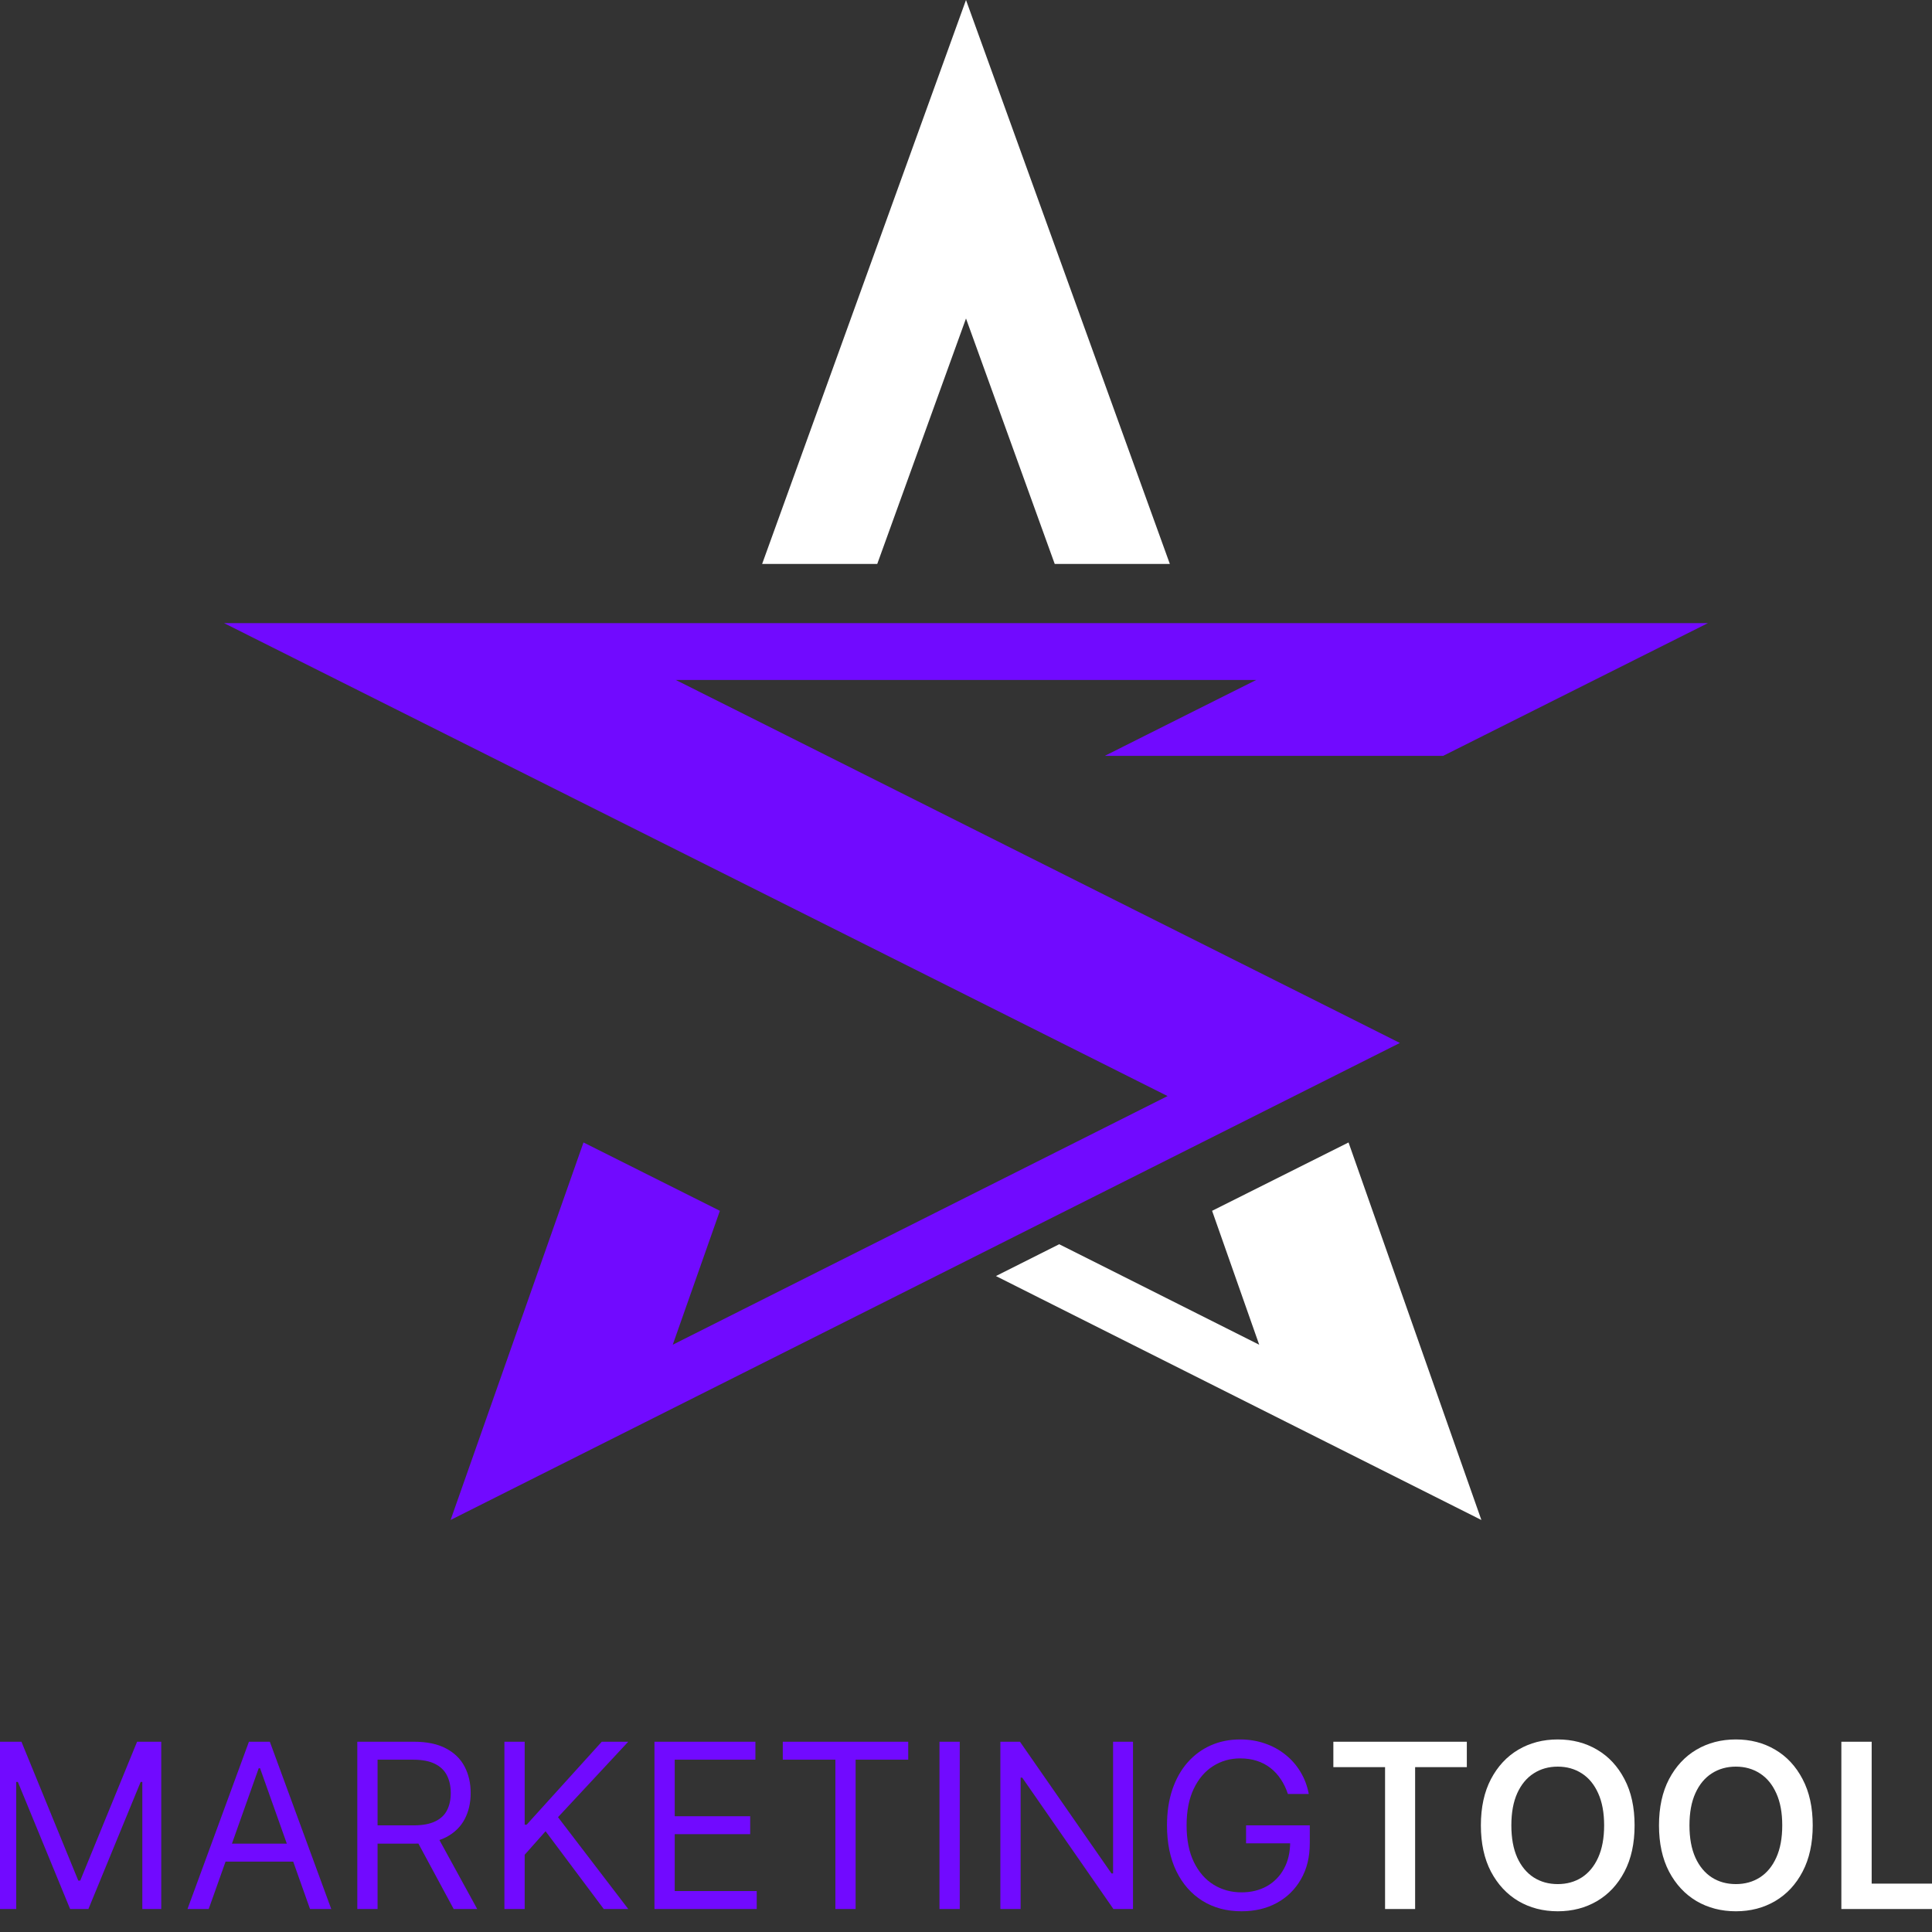 <svg xmlns="http://www.w3.org/2000/svg" width="84" height="84" viewBox="0 0 84 84" fill="none"><rect x="0" y="0" width="84" height="84" fill="#333333" stroke="none"/><g clip-path="url(#clip0_44_25)"><path fill-rule="evenodd" clip-rule="evenodd" d="M52.7 52.644L54.748 58.467L47.925 55.037L46.052 54.097L43.301 55.48L45.168 56.419L55.931 61.828L64.408 66.087L63.225 62.727L58.632 49.672L52.7 52.644Z" fill="white"></path><path fill-rule="evenodd" clip-rule="evenodd" d="M54.617 29.564L52.014 30.867L49.79 31.982L48.038 32.862H62.748L69.326 29.564L74.259 27.092H9.74L14.673 29.564L29.78 37.136L32.003 38.25L34.646 39.575L42 43.261L50.764 47.655L43.42 51.346L42 52.059L39.248 53.442L36.074 55.036L29.25 58.466L31.299 52.644L25.369 49.672L20.774 62.727L19.591 66.086L28.067 61.827L38.831 56.419L42 54.826L44.751 53.442L46.174 52.727L53.52 49.036L60.864 45.346L58.11 43.963L49.353 39.575L42 35.888L34.209 31.982L31.985 30.867L29.382 29.564H54.617Z" fill="#710AFF"></path><path fill-rule="evenodd" clip-rule="evenodd" d="M44.502 6.923L50.863 24.52H45.858L42 13.847L38.141 24.52H33.136L39.497 6.923L42 0L44.502 6.923Z" fill="white"></path><path d="M-0.119 75.727H0.932L3.403 81.764H3.489L5.96 75.727H7.011V83H6.188V77.474H6.116L3.844 83H3.048L0.776 77.474H0.705V83H-0.119V75.727ZM9.075 83H8.152L10.823 75.727H11.732L14.402 83H13.479L11.306 76.878H11.249L9.075 83ZM9.416 80.159H13.138V80.94H9.416V80.159ZM15.535 83V75.727H17.992C18.561 75.727 19.027 75.824 19.392 76.019C19.756 76.21 20.026 76.474 20.201 76.81C20.376 77.147 20.464 77.529 20.464 77.957C20.464 78.386 20.376 78.766 20.201 79.097C20.026 79.429 19.757 79.689 19.395 79.879C19.033 80.066 18.57 80.159 18.007 80.159H16.018V79.364H17.978C18.366 79.364 18.679 79.307 18.916 79.193C19.155 79.079 19.328 78.919 19.434 78.71C19.543 78.499 19.598 78.249 19.598 77.957C19.598 77.666 19.543 77.412 19.434 77.194C19.325 76.976 19.151 76.808 18.912 76.69C18.673 76.569 18.357 76.508 17.964 76.508H16.416V83H15.535ZM18.958 79.733L20.748 83H19.725L17.964 79.733H18.958ZM21.931 83V75.727H22.812V79.335H22.897L26.164 75.727H27.315L24.261 79.008L27.315 83H26.25L23.721 79.619L22.812 80.642V83H21.931ZM28.455 83V75.727H32.844V76.508H29.336V78.966H32.617V79.747H29.336V82.219H32.901V83H28.455ZM34.034 76.508V75.727H39.488V76.508H37.201V83H36.321V76.508H34.034ZM41.728 75.727V83H40.847V75.727H41.728ZM49.261 75.727V83H48.409L44.446 77.29H44.375V83H43.494V75.727H44.346L48.324 81.452H48.395V75.727H49.261ZM55.995 78C55.917 77.761 55.814 77.547 55.686 77.357C55.56 77.165 55.41 77.002 55.235 76.867C55.062 76.732 54.866 76.629 54.645 76.558C54.425 76.487 54.184 76.452 53.921 76.452C53.49 76.452 53.098 76.563 52.746 76.785C52.393 77.008 52.112 77.336 51.904 77.769C51.696 78.202 51.591 78.734 51.591 79.364C51.591 79.993 51.697 80.525 51.907 80.958C52.118 81.391 52.404 81.719 52.763 81.942C53.123 82.164 53.528 82.276 53.978 82.276C54.395 82.276 54.761 82.187 55.079 82.009C55.398 81.829 55.647 81.576 55.824 81.249C56.004 80.92 56.094 80.533 56.094 80.088L56.364 80.145H54.177V79.364H56.947V80.145C56.947 80.744 56.819 81.265 56.563 81.707C56.31 82.15 55.959 82.493 55.512 82.737C55.067 82.979 54.556 83.099 53.978 83.099C53.334 83.099 52.768 82.948 52.28 82.645C51.795 82.342 51.416 81.911 51.144 81.352C50.874 80.794 50.739 80.131 50.739 79.364C50.739 78.788 50.816 78.271 50.97 77.812C51.126 77.35 51.346 76.957 51.63 76.633C51.915 76.308 52.251 76.06 52.639 75.887C53.027 75.714 53.455 75.628 53.921 75.628C54.304 75.628 54.662 75.686 54.993 75.802C55.327 75.915 55.624 76.078 55.885 76.288C56.148 76.497 56.367 76.746 56.542 77.038C56.717 77.326 56.838 77.647 56.904 78H55.995Z" fill="#710AFF"></path><path d="M57.972 76.832V75.727H63.775V76.832H61.527V83H60.22V76.832H57.972ZM71.069 79.364C71.069 80.147 70.923 80.818 70.629 81.377C70.338 81.933 69.94 82.36 69.436 82.656C68.934 82.951 68.365 83.099 67.728 83.099C67.091 83.099 66.52 82.951 66.016 82.656C65.514 82.357 65.117 81.93 64.823 81.374C64.532 80.815 64.386 80.145 64.386 79.364C64.386 78.58 64.532 77.91 64.823 77.354C65.117 76.795 65.514 76.368 66.016 76.072C66.52 75.776 67.091 75.628 67.728 75.628C68.365 75.628 68.934 75.776 69.436 76.072C69.94 76.368 70.338 76.795 70.629 77.354C70.923 77.91 71.069 78.58 71.069 79.364ZM69.745 79.364C69.745 78.812 69.658 78.347 69.486 77.968C69.315 77.587 69.078 77.299 68.775 77.105C68.472 76.909 68.123 76.81 67.728 76.81C67.332 76.81 66.983 76.909 66.68 77.105C66.377 77.299 66.139 77.587 65.966 77.968C65.796 78.347 65.711 78.812 65.711 79.364C65.711 79.915 65.796 80.382 65.966 80.763C66.139 81.142 66.377 81.429 66.68 81.626C66.983 81.82 67.332 81.917 67.728 81.917C68.123 81.917 68.472 81.82 68.775 81.626C69.078 81.429 69.315 81.142 69.486 80.763C69.658 80.382 69.745 79.915 69.745 79.364ZM78.814 79.364C78.814 80.147 78.667 80.818 78.373 81.377C78.082 81.933 77.684 82.36 77.18 82.656C76.678 82.951 76.109 83.099 75.472 83.099C74.835 83.099 74.265 82.951 73.76 82.656C73.258 82.357 72.861 81.93 72.567 81.374C72.276 80.815 72.13 80.145 72.13 79.364C72.13 78.58 72.276 77.91 72.567 77.354C72.861 76.795 73.258 76.368 73.76 76.072C74.265 75.776 74.835 75.628 75.472 75.628C76.109 75.628 76.678 75.776 77.18 76.072C77.684 76.368 78.082 76.795 78.373 77.354C78.667 77.91 78.814 78.58 78.814 79.364ZM77.489 79.364C77.489 78.812 77.403 78.347 77.23 77.968C77.059 77.587 76.823 77.299 76.519 77.105C76.216 76.909 75.867 76.81 75.472 76.81C75.077 76.81 74.727 76.909 74.424 77.105C74.121 77.299 73.883 77.587 73.711 77.968C73.54 78.347 73.455 78.812 73.455 79.364C73.455 79.915 73.54 80.382 73.711 80.763C73.883 81.142 74.121 81.429 74.424 81.626C74.727 81.82 75.077 81.917 75.472 81.917C75.867 81.917 76.216 81.82 76.519 81.626C76.823 81.429 77.059 81.142 77.23 80.763C77.403 80.382 77.489 79.915 77.489 79.364ZM80.059 83V75.727H81.377V81.896H84.58V83H80.059Z" fill="white"></path></g><defs><clipPath id="clip0_44_25"><rect width="84" height="84" fill="white"></rect></clipPath></defs></svg>